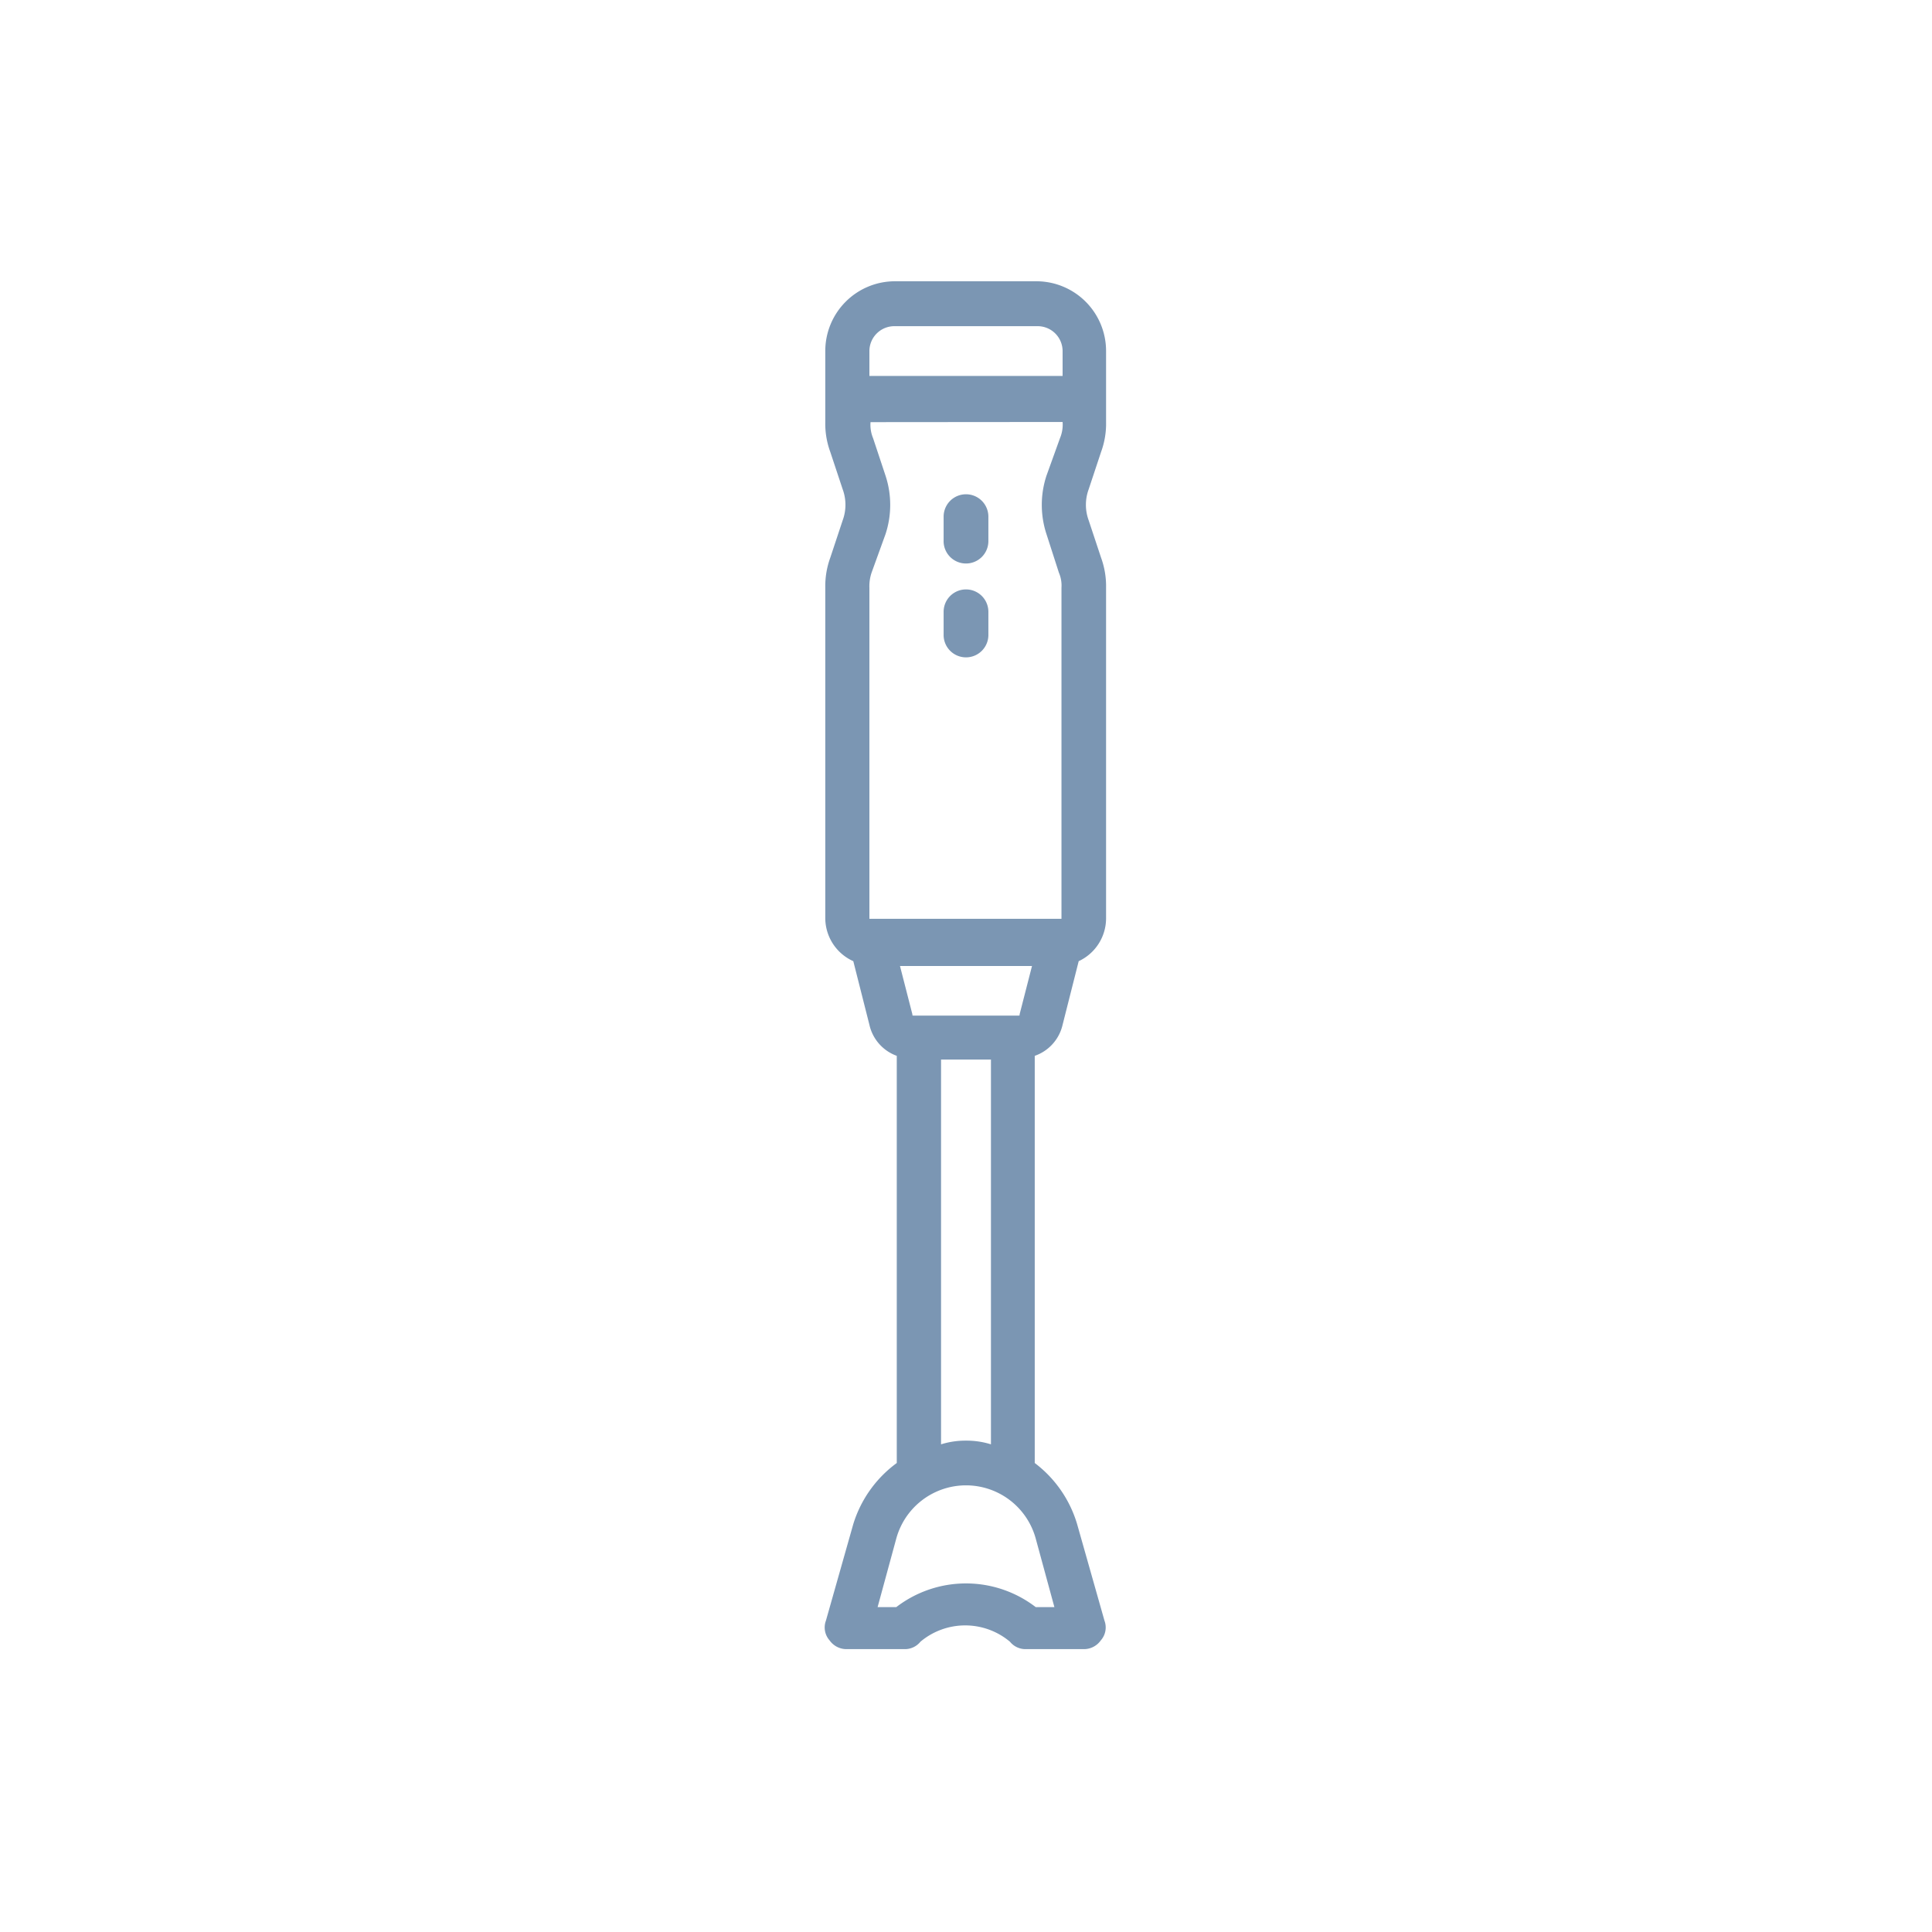 <?xml version="1.0" encoding="UTF-8"?> <svg xmlns="http://www.w3.org/2000/svg" width="120" height="120" viewBox="0 0 120 120"><defs><style>.a{fill:none;}.b{fill:#7b96b3;}</style></defs><rect class="a" width="120" height="120"></rect><path class="b" d="M64.41,17.47H55.59a4.33,4.33,0,0,0-4.33,4.34v4.4a5.09,5.09,0,0,0,.31,1.86l.77,2.32a2.79,2.79,0,0,1,0,1.93l-.77,2.32a5.16,5.16,0,0,0-.31,1.86V57.07A2.94,2.94,0,0,0,53,59.7l1,3.95a2.67,2.67,0,0,0,1.7,1.93V90.87h0A7.39,7.39,0,0,0,53,94.66l-1.7,6a1.21,1.21,0,0,0,.23,1.23,1.28,1.28,0,0,0,1.08.54h3.56a1.24,1.24,0,0,0,1-.46,4.32,4.32,0,0,1,5.56,0,1.24,1.24,0,0,0,1,.46h3.56a1.28,1.28,0,0,0,1.08-.54,1.21,1.21,0,0,0,.23-1.23l-1.7-6a7.39,7.39,0,0,0-2.63-3.79h0V65.58A2.67,2.67,0,0,0,66,63.65l1-3.95a2.94,2.94,0,0,0,1.7-2.63V36.5a5.16,5.16,0,0,0-.31-1.86l-.77-2.32a2.79,2.79,0,0,1,0-1.93l.77-2.32a5.09,5.09,0,0,0,.31-1.86v-4.4a4.33,4.33,0,0,0-4.33-4.34Zm-8.82,2.79h8.82A1.55,1.55,0,0,1,66,21.81v1.54H54V21.81A1.55,1.55,0,0,1,55.59,20.26ZM66,26.21a2.17,2.17,0,0,1-.16,1L65,29.54a5.81,5.81,0,0,0,0,3.64l.77,2.39a2,2,0,0,1,.16.93V57.07H54V36.5a2.62,2.62,0,0,1,.16-1L55,33.18a5.81,5.81,0,0,0,0-3.64l-.77-2.32a2.17,2.17,0,0,1-.16-1ZM63.33,63c0,.08,0,.08-.08.08h-6.5c-.08,0-.08,0-.08-.08l-.77-3h8.2Zm2.16,36.82H64.33a7.11,7.11,0,0,0-8.66,0H54.51l1.16-4.26a4.49,4.49,0,0,1,8.66,0ZM60,89.48a5.11,5.11,0,0,0-1.55.23V65.81h3.1v23.9A5.11,5.11,0,0,0,60,89.48Z"></path><path class="b" d="M60,40.83a1.39,1.39,0,0,0,1.39-1.39h0V38a1.39,1.39,0,0,0-2.78,0v1.47A1.39,1.39,0,0,0,60,40.83Z"></path><path class="b" d="M60,35a1.39,1.39,0,0,0,1.39-1.39h0V32.09a1.39,1.39,0,1,0-2.78,0h0v1.47A1.39,1.39,0,0,0,60,35Z"></path></svg> 